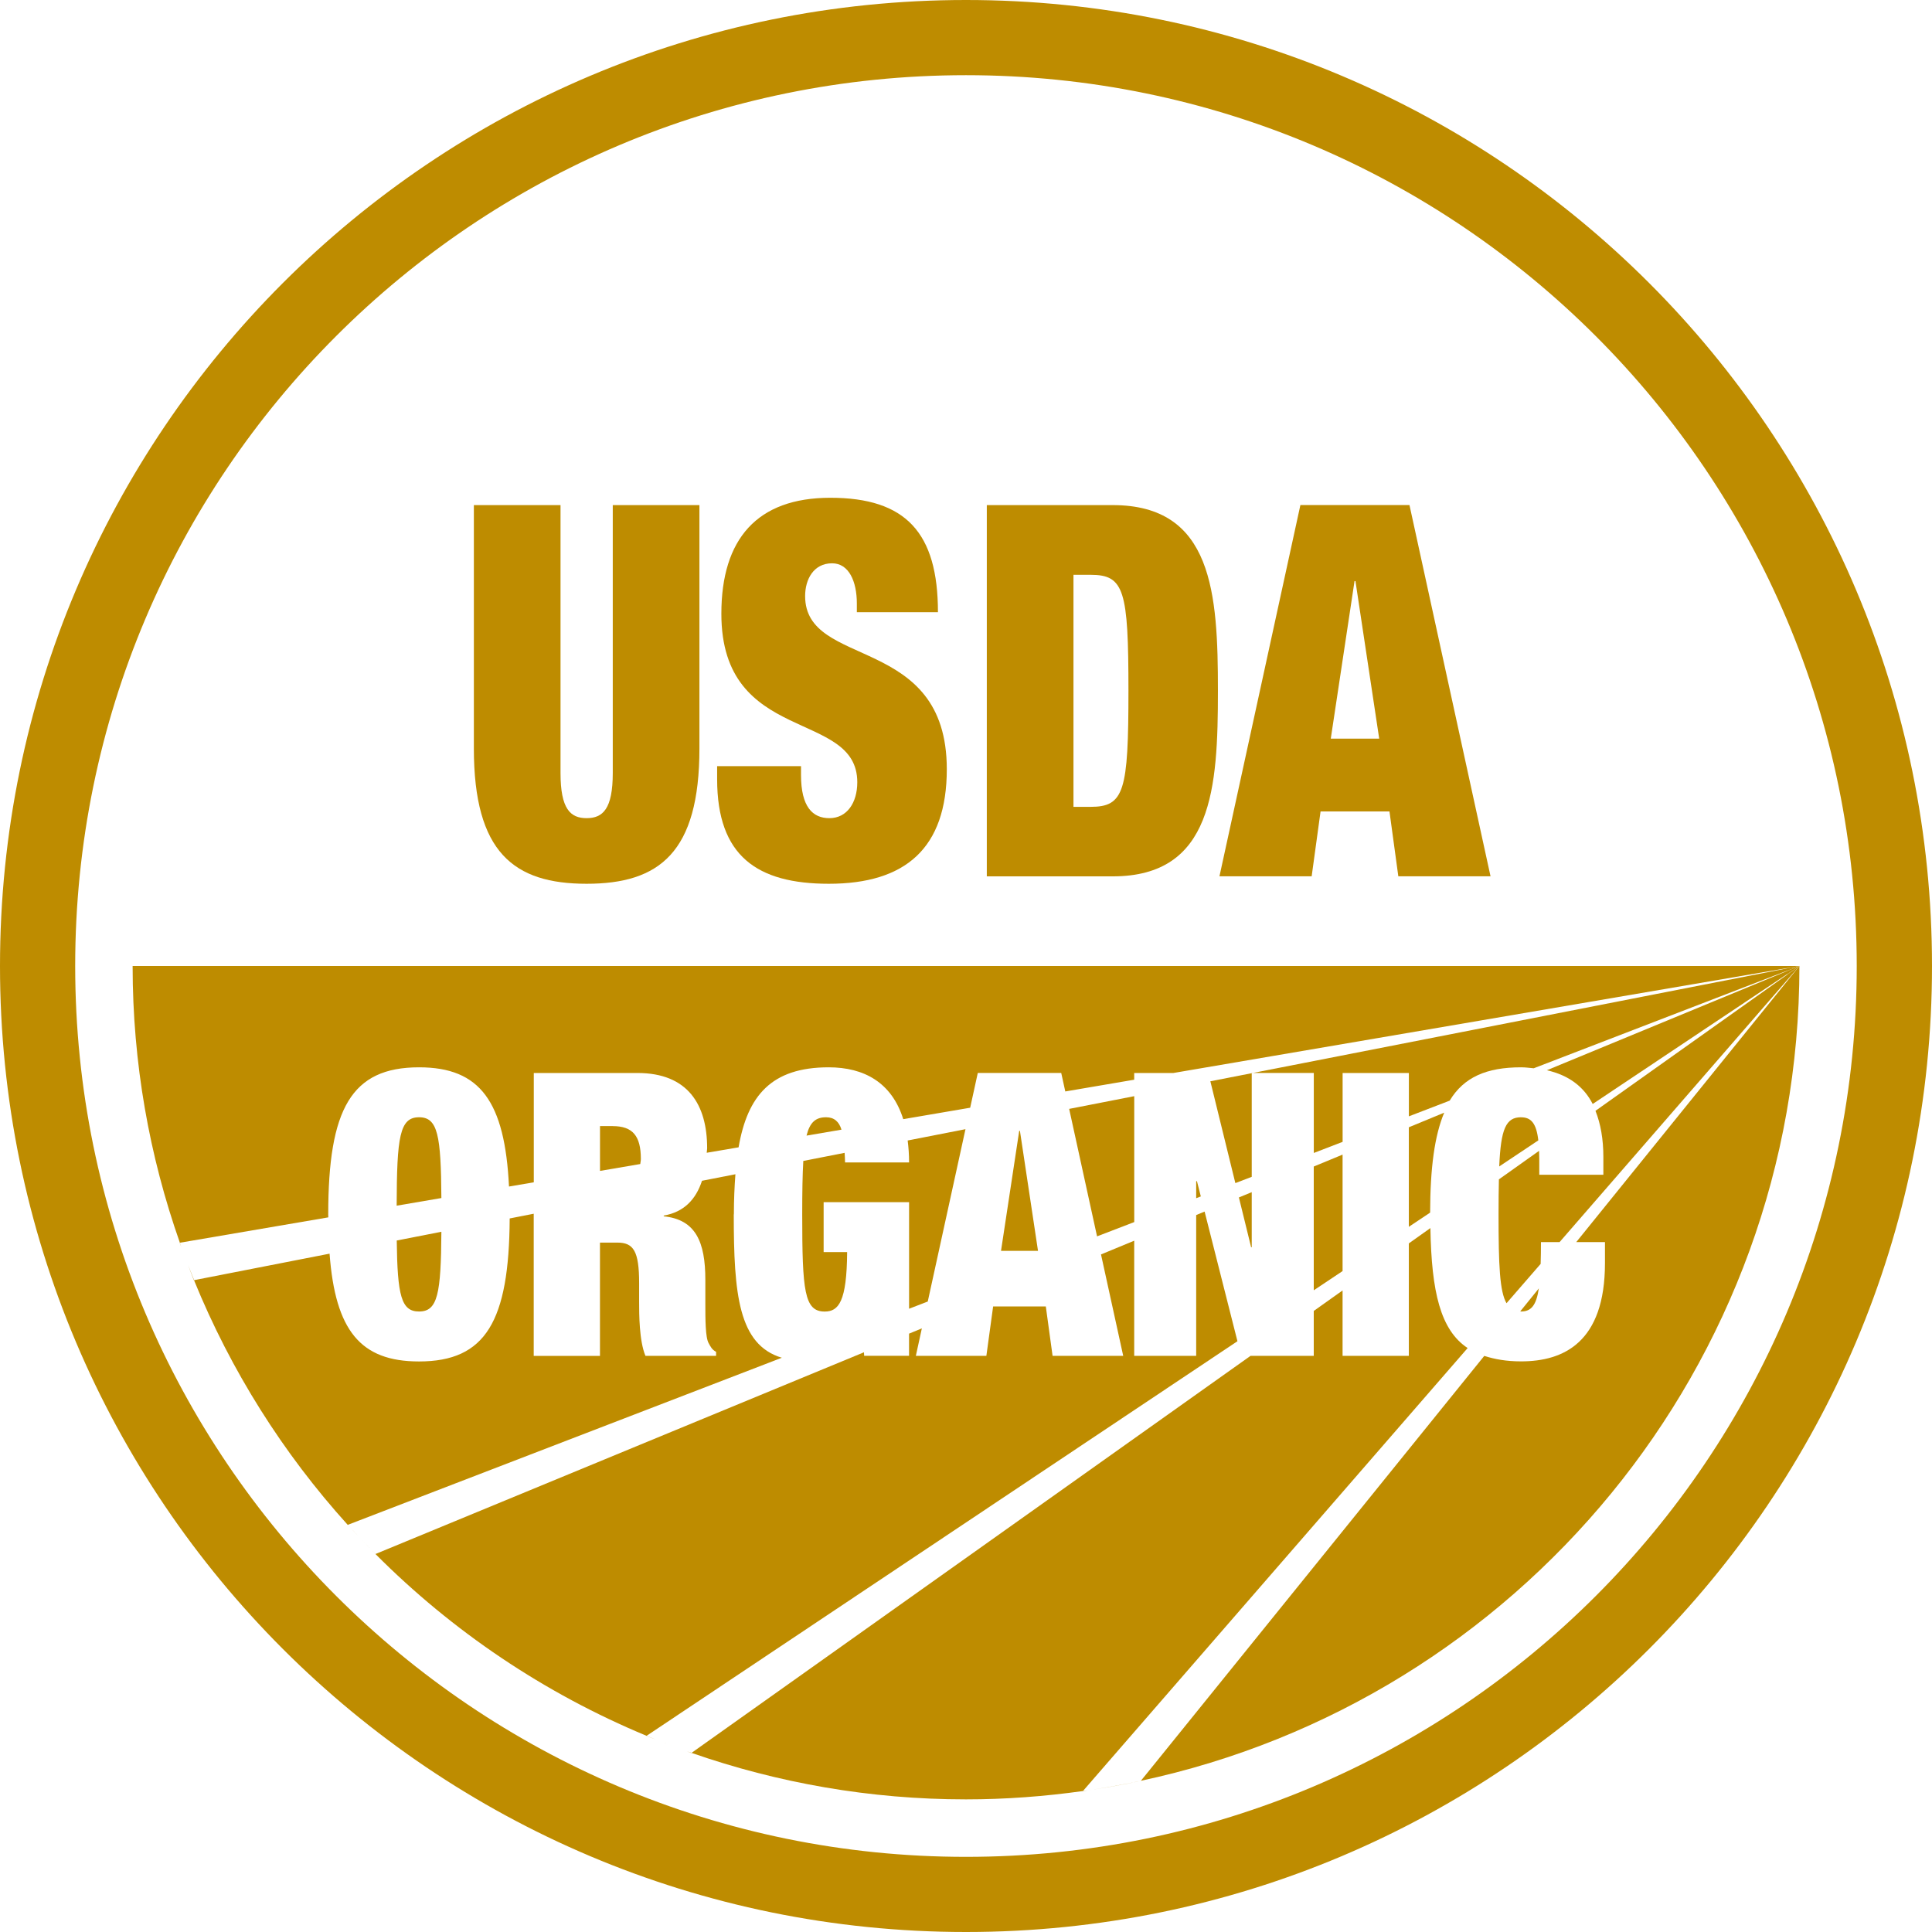 <?xml version="1.0" encoding="UTF-8"?> <svg xmlns="http://www.w3.org/2000/svg" id="a" viewBox="0 0 48 48"><path d="M13.926,12.549v6.655c0,.893.243,1.123.648,1.123s.65-.23.65-1.123v-6.655h2.153v6.046c0,2.586-.997,3.362-2.803,3.362s-2.801-.776-2.801-3.362v-6.046h2.153Z" fill="#be8c00"></path><path d="M21.288,15.209v-.218c0-.544-.197-.996-.615-.996-.461,0-.67.401-.67.814,0,1.822,3.52.931,3.52,4.302,0,1.965-1.03,2.846-2.93,2.846-1.782,0-2.776-.688-2.776-2.598v-.324h2.084v.22c0,.79.287,1.072.705,1.072.439,0,.693-.386.693-.892,0-1.821-3.377-.916-3.377-4.186,0-1.861.89-2.882,2.707-2.882,1.876,0,2.674.867,2.674,2.843h-2.014Z" fill="#be8c00"></path><path d="M24.517,12.549h3.127c2.488,0,2.615,2.194,2.615,4.614,0,2.414-.128,4.61-2.615,4.61h-3.127v-9.224ZM26.67,20.046h.427c.834,0,.939-.389.939-2.883,0-2.497-.104-2.882-.939-2.882h-.427v5.765Z" fill="#be8c00"></path><path d="M32.309,12.548h2.709l2.014,9.224h-2.291l-.22-1.612h-1.712l-.221,1.612h-2.291l2.011-9.224ZM33.676,14.437h-.023l-.59,3.914h1.203l-.59-3.914Z" fill="#be8c00"></path><polygon points="44.705 24 44.706 23.999 44.705 24 44.705 24" fill="#be8c00"></polygon><polygon points="44.705 24 44.705 24 44.705 24 44.704 24 44.705 24 44.705 24" fill="#be8c00"></polygon><polygon points="44.705 24 44.705 24 44.705 24 44.705 24" fill="#be8c00"></polygon><path d="M8.91,38.17c-.082-.087-.167-.173-.248-.261.081.089.166.174.248.261Z" fill="#be8c00"></path><path d="M4.672,31.425c-.055-.144-.111-.287-.163-.432.052.145.108.288.163.432Z" fill="#be8c00"></path><path d="M17.067,43.511c-.258-.091-.515-.191-.771-.293.255.102.511.201.771.293Z" fill="#be8c00"></path><rect x="44.705" y="23.999" width=".001" height=".001" transform="translate(-3.876 38.641) rotate(-45)" fill="#be8c00"></rect><path d="M28.33,44.247c-.433.097-.87.17-1.311.235.442-.065.879-.143,1.311-.235Z" fill="#be8c00"></path><path d="M4.816,31.806l.006-.001c-.051-.126-.101-.253-.15-.38.049.127.093.256.144.382Z" fill="#be8c00"></path><path d="M4.464,30.875c.014.04.03.078.044.118-.014-.039-.026-.079-.04-.118l-.004.001Z" fill="#be8c00"></path><rect x="44.705" y="24" width="0" height="0" fill="#be8c00"></rect><rect x="44.704" y="23.999" width="0" height=".002" transform="translate(-6.013 22.526) rotate(-26.565)" fill="#be8c00"></rect><polygon points="44.703 24 44.703 24 44.406 24.051 44.406 24.058 44.703 24" fill="#be8c00"></polygon><polygon points="44.705 24 44.706 24 44.705 24 44.705 24" fill="#be8c00"></polygon><polygon points="44.706 23.999 44.705 24 44.705 24 44.706 23.999" fill="#be8c00"></polygon><path d="M8.64,37.885c.007.008.015.016.023.024-.007-.008-.014-.016-.021-.024l-.002.001Z" fill="#be8c00"></path><path d="M9.328,38.61l.001-.001c-.143-.144-.281-.292-.419-.44.139.147.275.295.418.44Z" fill="#be8c00"></path><rect x="44.703" y="24" width=".001" height="0" transform="translate(-5.759 18.713) rotate(-22.249)" fill="#be8c00"></rect><polygon points="44.404 24.124 44.703 24 44.703 24 44.404 24.115 44.404 24.124" fill="#be8c00"></polygon><rect x="44.703" y="24" width="0" height="0" transform="translate(-5.84 19.55) rotate(-23.199)" fill="#be8c00"></rect><path d="M16.062,43.129c.077.032.156.058.234.089-.077-.031-.154-.059-.231-.091l-.003.002Z" fill="#be8c00"></path><path d="M17.176,43.553l.004-.003c-.038-.013-.076-.025-.114-.038.037.013.073.029.109.042Z" fill="#be8c00"></path><rect x="44.705" y="23.999" width=".001" height=".001" transform="translate(-5.681 29.975) rotate(-34.992)" fill="#be8c00"></rect><rect x="44.705" y="24" width="0" height="0" transform="translate(-5.295 15.369) rotate(-18.435)" fill="#be8c00"></rect><path d="M44.402,24.215l.303-.215h-0s-.303.202-.303.202c0,.004-0.0.009-0.0.013Z" fill="#be8c00"></path><polygon points="44.705 24 44.705 24 44.705 24 44.705 24" fill="#be8c00"></polygon><rect x="44.705" y="24" width="0" height="0" transform="translate(-6.013 22.526) rotate(-26.565)" fill="#be8c00"></rect><rect x="44.705" y="23.999" width="0" height="0" fill="#be8c00"></rect><path d="M26.899,44.504c.041-.006.08-.016.12-.022-.038.005-.076.009-.114.015l-.006.007Z" fill="#be8c00"></path><path d="M28.345,44.245l.001-.001c-.005.001-.01.003-.015.004.005-.001.01-.002.015-.003Z" fill="#be8c00"></path><rect x="44.705" y="24" width="0" height="0" fill="#be8c00"></rect><rect x="44.705" y="24" width="0" height="0" fill="#be8c00"></rect><polygon points="44.705 24 44.705 24 44.705 24 44.705 24 44.705 24 44.705 24" fill="#be8c00"></polygon><path d="M44.705,24l-.307.38-5.237,6.48h.714v.521c0,1.973-1.031,2.442-2.085,2.442-.362,0-.654-.053-.914-.136l-8.23,10.184-.301.372c9.349-1.997,16.361-10.299,16.361-20.244l-.001 0Z" fill="#be8c00"></path><path d="M38.232,32.01l-.462.571c.007 0.0.013.003.02.003.25,0,.379-.151.442-.575Z" fill="#be8c00"></path><path d="M44.406,24.058l-13.277,2.599h1.512v1.988l.716-.276v-1.711h1.646v1.077l1.014-.39c.351-.583.917-.828,1.774-.828.113,0,.211.015.314.024l6.3-2.426.298-.115-.297.058Z" fill="#be8c00"></path><polygon points="29.719 29.346 29.719 29.769 29.834 29.725 29.738 29.346 29.719 29.346" fill="#be8c00"></polygon><polygon points="30.692 29.394 31.099 29.238 31.099 26.663 30.071 26.864 30.692 29.394" fill="#be8c00"></polygon><path d="M18.233,30.171c0-.36.015-.687.038-.997l-.83.162c-.152.465-.449.778-.951.865v.018c.797.08,1.034.641,1.034,1.577v.599c0,.366,0,.84.083.977.043.077.077.158.184.214v.1h-1.755c-.157-.375-.157-1.043-.157-1.338v-.47c0-.801-.143-1.006-.541-1.006h-.432v2.815h-1.646v-3.532l-.597.117c-.015,2.552-.593,3.553-2.253,3.553-1.455,0-2.079-.769-2.222-2.678l-3.073.601-.295.058c.917,2.251,2.215,4.305,3.819,6.079l.296-.114,10.489-4.038c-1.076-.324-1.194-1.575-1.194-3.561Z" fill="#be8c00"></path><path d="M22.587,28.88h-1.592c0-.089-.007-.159-.011-.238l-1.026.201c-.02.341-.027.768-.027,1.328,0,1.902.052,2.414.558,2.414.346,0,.55-.246.558-1.477h-.584v-1.24h2.123v2.647l.464-.179.937-4.282-1.436.281c.021.169.035.348.035.545Z" fill="#be8c00"></path><polygon points="25.322 28.096 24.87 31.077 25.789 31.077 25.34 28.096 25.322 28.096" fill="#be8c00"></polygon><polygon points="27.256 30.717 28.18 30.362 28.18 27.234 26.563 27.55 27.256 30.717" fill="#be8c00"></polygon><path d="M10.412,32.584c.464,0,.544-.444.554-1.981l-1.109.217c.017,1.372.112,1.764.554,1.764Z" fill="#be8c00"></path><path d="M44.407,24H3.295c0,2.411.416,4.723,1.174,6.875l.295-.05,3.393-.58c-0-.026-.002-.047-.002-.073,0-2.626.575-3.655,2.257-3.655,1.522,0,2.131.856,2.234,2.962l.616-.105v-2.716h2.574c1.257,0,1.733.789,1.733,1.871,0,.041-.01.071-.011.111l.792-.135c.222-1.287.819-1.988,2.238-1.988.879,0,1.567.377,1.853,1.288l1.663-.284.189-.864h2.073l.101.46,1.712-.292v-.167h.974l15.252-2.606.297-.051.001-.001h-.297Z" fill="#be8c00"></path><path d="M20.525,27.758c-.259,0-.404.124-.487.456l.868-.148s0-0-0-.001c-.061-.2-.184-.307-.381-.307Z" fill="#be8c00"></path><path d="M10.412,27.758c-.484,0-.552.487-.557,2.197l1.111-.19c-.01-1.555-.088-2.007-.554-2.007Z" fill="#be8c00"></path><path d="M15.225,27.977h-.318v1.114l1-.171c.004-.043.015-.079.015-.125,0-.573-.203-.817-.698-.817Z" fill="#be8c00"></path><path d="M44.703,24l-.299.123-5.973,2.467c.548.124.921.411,1.139.838l4.832-3.227.303-.202-.002 0Z" fill="#be8c00"></path><path d="M29.719,30.189v3.497h-1.54v-2.861l-.825.341.552,2.52h-1.755l-.168-1.228h-1.309l-.168,1.228h-1.752l.149-.683-.318.131v.551h-1.115l-.005-.088-11.841,4.89-.296.122c1.911,1.919,4.196,3.462,6.736,4.517l.299-.2,14.381-9.604-.816-3.221-.21.087Z" fill="#be8c00"></path><polygon points="31.084 30.988 31.099 30.988 31.099 29.619 30.78 29.75 31.084 30.988" fill="#be8c00"></polygon><path d="M35.002,30.48l.529-.353c.003-1.111.11-1.913.35-2.483l-.879.363v2.473Z" fill="#be8c00"></path><path d="M37.79,27.758c-.376,0-.502.288-.542,1.222l.971-.648c-.049-.43-.183-.573-.429-.573Z" fill="#be8c00"></path><polygon points="32.64 32.057 33.356 31.579 33.356 28.686 32.64 28.982 32.64 32.057" fill="#be8c00"></polygon><path d="M44.705,24l-.303.215-4.763,3.383c.129.324.196.705.196,1.144v.444h-1.592v-.392c0-.073-.002-.137-.005-.202l-.998.709c-.006.254-.009.533-.009.87,0,1.276.029,1.918.198,2.207l.848-.977c.005-.162.008-.338.008-.542h.463l5.651-6.507.307-.353h-0Z" fill="#be8c00"></path><path d="M35.538,30.511l-.536.381v2.794h-1.646v-1.625l-.716.509v1.116h-1.571l-13.591,9.653-.297.211c2.136.745,4.428,1.155,6.818,1.155.987,0,1.956-.074,2.906-.207l.295-.34,9.263-10.666c-.675-.447-.898-1.393-.925-2.98Z" fill="#be8c00"></path><polygon points="31.099 26.657 31.099 26.663 31.128 26.657 31.099 26.657" fill="#be8c00"></polygon><path d="M23.999,0C10.747,0,0,10.745,0,24s10.747,24,23.999,24,24.001-10.748,24.001-24S37.258,0,23.999,0ZM23.999,46.133c-12.22,0-22.131-9.912-22.131-22.134S11.779,1.868,23.999,1.868s22.131,9.909,22.131,22.131-9.905,22.134-22.131,22.134Z" fill="#be8c00"></path></svg> 